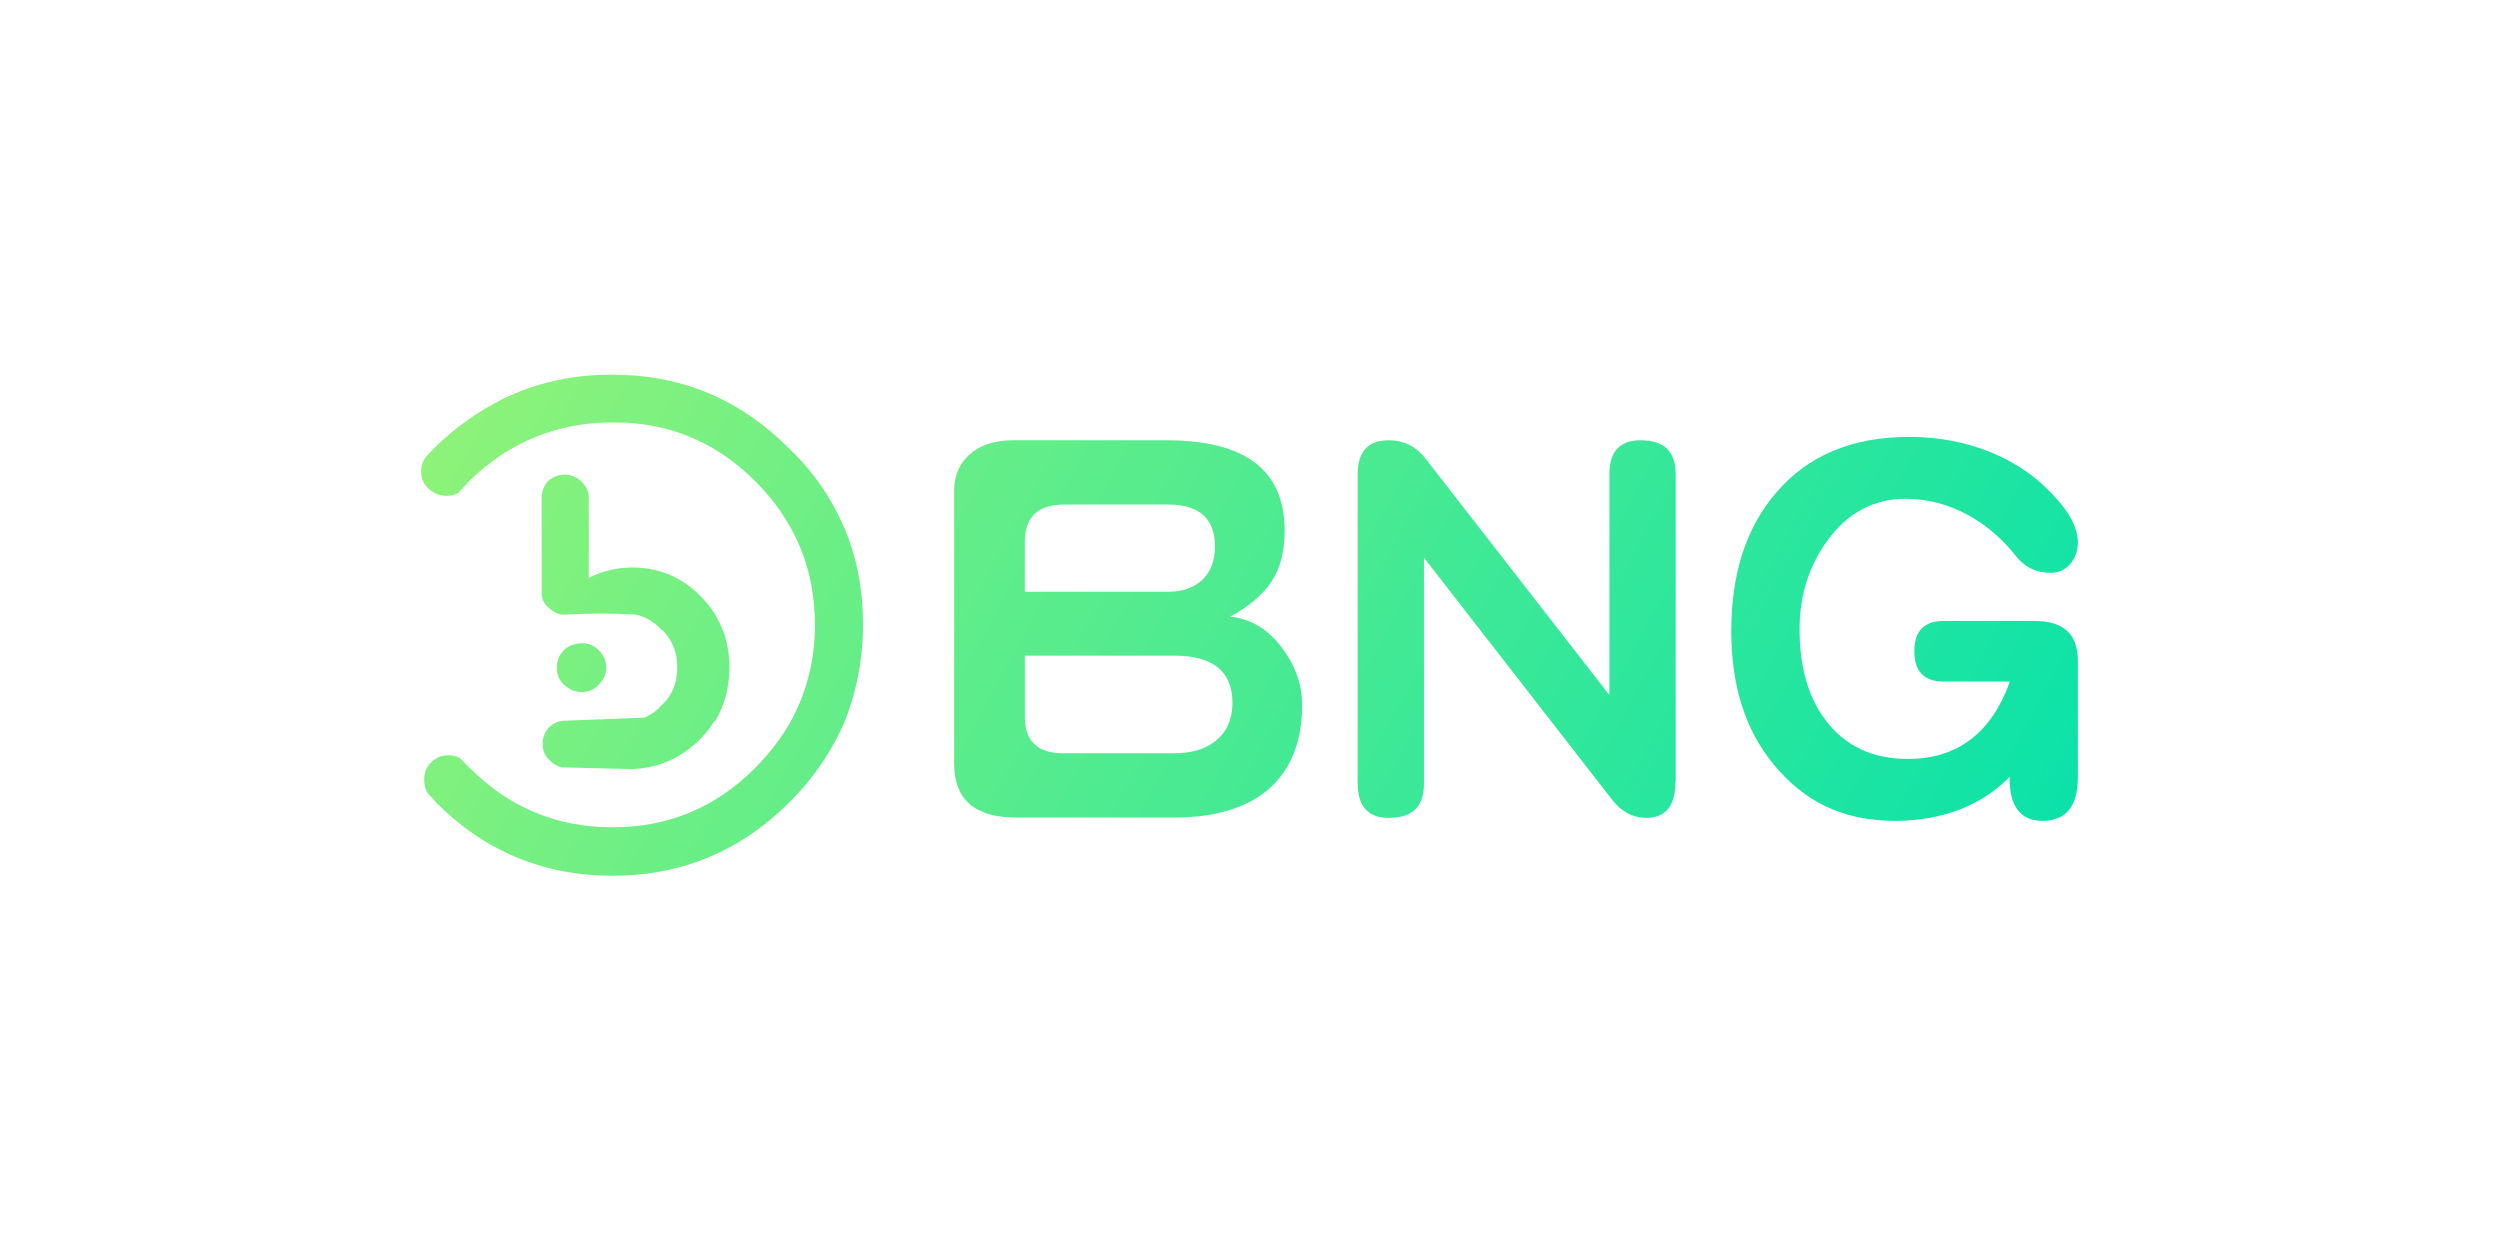 <svg width="120" height="60" viewBox="0 0 120 60" fill="none" xmlns="http://www.w3.org/2000/svg">
<path d="M40.488 25.253C41.134 26.723 41.425 28.306 41.425 30.002V30.293C41.376 31.892 41.069 33.378 40.488 34.767C39.89 36.108 39.034 37.368 37.903 38.499C35.561 40.841 32.734 42.036 29.406 42.036C26.079 42.036 23.252 40.857 20.91 38.499L20.764 38.321L20.57 38.127C20.425 37.933 20.36 37.707 20.36 37.416C20.36 37.093 20.473 36.803 20.7 36.593C20.942 36.35 21.216 36.253 21.523 36.253C21.733 36.253 21.927 36.302 22.073 36.383L22.525 36.851L22.606 36.916C24.48 38.773 26.741 39.71 29.406 39.71C32.088 39.71 34.366 38.757 36.256 36.851C36.934 36.173 37.483 35.446 37.919 34.687C38.663 33.362 39.066 31.892 39.115 30.276V29.986C39.115 27.304 38.162 25.01 36.256 23.104C34.527 21.376 32.492 20.439 30.117 20.293L29.39 20.277C27.436 20.277 25.691 20.794 24.124 21.796C23.543 22.183 22.993 22.62 22.476 23.137L22.008 23.653C21.83 23.767 21.652 23.799 21.41 23.799C21.087 23.799 20.796 23.67 20.554 23.443C20.312 23.201 20.215 22.959 20.215 22.636C20.215 22.377 20.279 22.167 20.409 21.973L20.7 21.65L20.845 21.505C21.846 20.52 22.929 19.76 24.076 19.179C25.675 18.387 27.419 17.983 29.342 17.983L30.069 18C33.09 18.145 35.674 19.324 37.839 21.489C39.05 22.636 39.89 23.896 40.488 25.253ZM30.36 27.24C31.636 27.24 32.75 27.708 33.655 28.645C33.913 28.903 34.139 29.194 34.333 29.501C34.479 29.76 34.608 30.034 34.721 30.309C34.915 30.842 35.012 31.44 35.012 32.053C35.012 33.007 34.77 33.863 34.333 34.606L34.285 34.622L34.01 35.026L33.655 35.43C32.734 36.367 31.636 36.883 30.295 36.916L27 36.835L27.193 36.851C26.87 36.851 26.596 36.722 26.386 36.496C26.143 36.286 26.046 36.011 26.046 35.704C26.046 35.381 26.16 35.106 26.386 34.88L26.531 34.767C26.725 34.638 26.935 34.59 27.193 34.59L30.941 34.444C31.232 34.315 31.523 34.121 31.765 33.846C32.282 33.362 32.508 32.764 32.508 32.037C32.508 31.359 32.298 30.777 31.846 30.293L31.733 30.212C31.393 29.857 30.989 29.598 30.521 29.501C29.39 29.436 28.259 29.436 27.129 29.501H27.016C26.822 29.485 26.66 29.42 26.499 29.307L26.321 29.162C26.111 28.968 25.998 28.742 25.998 28.5V28.387V23.912C25.998 23.589 26.111 23.33 26.289 23.104C26.531 22.894 26.806 22.781 27.113 22.781C27.403 22.781 27.662 22.894 27.904 23.104C28.146 23.346 28.259 23.589 28.259 23.912V27.74C28.922 27.401 29.616 27.24 30.36 27.24ZM27.92 30.874C28.243 30.874 28.518 30.987 28.744 31.213C28.97 31.44 29.099 31.73 29.099 32.037C29.099 32.344 28.97 32.635 28.744 32.861C28.534 33.103 28.259 33.217 27.92 33.217H27.775C27.516 33.168 27.29 33.071 27.064 32.861C26.822 32.619 26.725 32.377 26.725 32.037C26.725 31.714 26.838 31.44 27.064 31.213C27.258 31.02 27.484 30.923 27.742 30.89L27.92 30.874Z" fill="url(#paint0_linear_2456_30028)"/>
<path d="M62.502 33.846C62.502 35.656 61.921 37.045 60.774 37.982C59.708 38.822 58.238 39.242 56.364 39.242H48.772C46.801 39.242 45.799 38.386 45.799 36.657V23.556C45.799 22.781 46.09 22.167 46.655 21.715C47.156 21.327 47.818 21.133 48.626 21.133H55.992C59.772 21.133 61.662 22.571 61.662 25.462C61.662 26.464 61.452 27.288 61.032 27.918C60.612 28.548 59.95 29.113 59.045 29.598C60.015 29.695 60.838 30.18 61.501 31.052C62.163 31.908 62.502 32.845 62.502 33.846ZM58.318 26.238C58.318 24.897 57.575 24.219 56.073 24.219H51.081C49.822 24.219 49.191 24.816 49.191 26.012V28.402H56.105C56.768 28.402 57.301 28.209 57.705 27.837C58.108 27.45 58.318 26.916 58.318 26.238ZM59.158 33.733C59.158 32.231 58.221 31.472 56.364 31.472H49.191V34.412C49.191 35.575 49.805 36.156 51.017 36.156H56.364C57.188 36.156 57.85 35.962 58.335 35.575C58.884 35.139 59.158 34.525 59.158 33.733Z" fill="url(#paint1_linear_2456_30028)"/>
<path d="M80.417 37.546C80.417 38.676 79.949 39.258 79.012 39.258C78.382 39.258 77.833 38.967 77.38 38.386L68.35 26.771V37.626C68.35 38.725 67.785 39.258 66.67 39.258C65.669 39.258 65.168 38.709 65.168 37.594V22.765C65.168 21.666 65.669 21.133 66.67 21.133C67.365 21.133 67.93 21.408 68.383 21.957L77.251 33.362V22.765C77.251 21.666 77.752 21.133 78.753 21.133C79.884 21.133 80.433 21.683 80.433 22.765V37.546H80.417Z" fill="url(#paint2_linear_2456_30028)"/>
<path d="M99.738 37.302C99.738 38.691 99.173 39.402 98.042 39.402C96.976 39.402 96.443 38.691 96.459 37.286C95.167 38.642 93.228 39.402 90.967 39.402C88.415 39.402 86.573 38.449 85.119 36.672C83.762 35.024 83.1 32.892 83.1 30.291C83.1 27.512 83.827 25.299 85.265 23.636C86.783 21.859 88.915 20.97 91.645 20.97C94.537 20.97 96.944 22.052 98.462 23.668C99.302 24.524 99.738 25.316 99.738 26.043C99.738 26.43 99.609 26.786 99.367 27.076C99.125 27.351 98.818 27.496 98.43 27.496C97.735 27.496 97.17 27.222 96.734 26.656C95.458 25.041 93.568 23.942 91.484 23.942C89.933 23.942 88.673 24.621 87.704 25.962C86.832 27.173 86.379 28.579 86.379 30.194C86.379 31.987 86.783 33.441 87.607 34.539C88.544 35.799 89.868 36.429 91.581 36.429C93.955 36.429 95.587 35.186 96.475 32.714H93.293C92.356 32.714 91.888 32.229 91.888 31.26C91.888 30.291 92.356 29.806 93.293 29.806H97.671C99.044 29.806 99.738 30.436 99.738 31.712V37.302Z" fill="url(#paint3_linear_2456_30028)"/>
<defs>
<linearGradient id="paint0_linear_2456_30028" x1="17.352" y1="23.357" x2="83.781" y2="59.95" gradientUnits="userSpaceOnUse">
<stop stop-color="#91F378"/>
<stop offset="1" stop-color="#0AE2A9"/>
</linearGradient>
<linearGradient id="paint1_linear_2456_30028" x1="21.578" y1="12.88" x2="92.404" y2="51.896" gradientUnits="userSpaceOnUse">
<stop stop-color="#91F378"/>
<stop offset="1" stop-color="#0AE2A9"/>
</linearGradient>
<linearGradient id="paint2_linear_2456_30028" x1="28.94" y1="6.057" x2="96.158" y2="43.085" gradientUnits="userSpaceOnUse">
<stop stop-color="#91F378"/>
<stop offset="1" stop-color="#0AE2A9"/>
</linearGradient>
<linearGradient id="paint3_linear_2456_30028" x1="33.192" y1="-1.996" x2="101.695" y2="35.74" gradientUnits="userSpaceOnUse">
<stop stop-color="#91F378"/>
<stop offset="1" stop-color="#0AE2A9"/>
</linearGradient>
</defs>
</svg>
